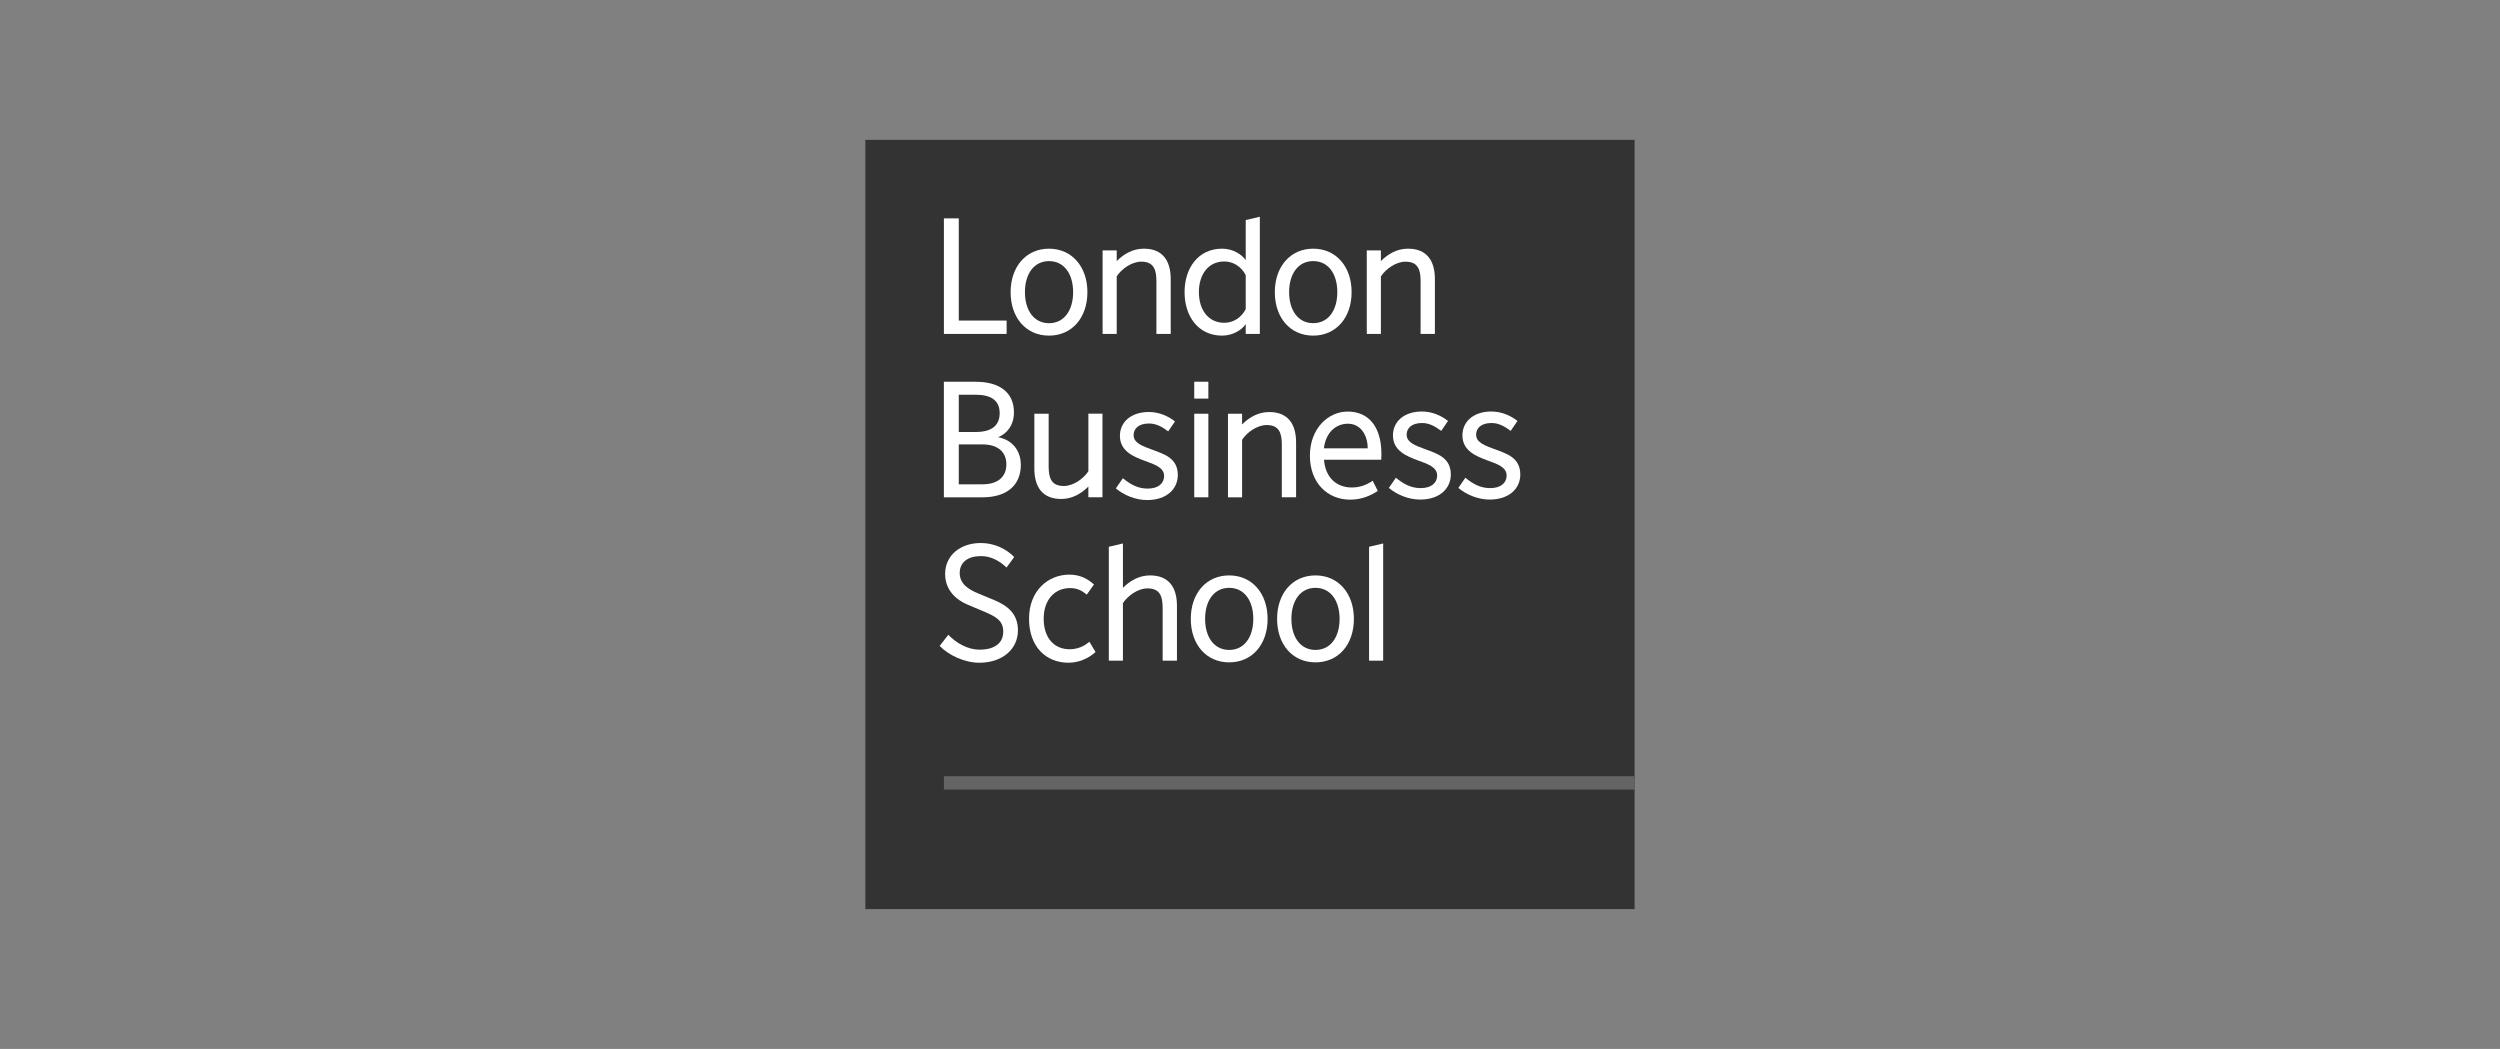 <svg width="286" height="120" viewBox="0 0 286 120" fill="none" xmlns="http://www.w3.org/2000/svg">
<rect x="0" y="0" width="286" height="120" fill="#808080" stroke="none"/>
<path d="M186.998 16H98.998V104H186.998V16Z" fill="#333333"/>
<path d="M187.002 88.797H107.983V90.325H187.002V88.797Z" fill="#646464"/>
<path d="M114.186 50.016C115.151 49.641 115.996 48.669 115.996 47.182C115.996 44.9 114.36 43.674 111.624 43.674H107.98V56.893H112.391C115.105 56.893 116.784 55.579 116.784 53.167C116.784 51.863 116.092 50.389 114.186 50.016ZM109.684 45.158H111.628C113.394 45.158 114.363 45.825 114.363 47.269C114.363 48.712 113.394 49.42 111.628 49.42H109.684V45.158ZM112.394 55.406H109.684V50.842H112.394C114.183 50.842 115.129 51.724 115.129 53.124C115.129 54.524 114.183 55.406 112.394 55.406Z" fill="white"/>
<path d="M115.157 36.673H109.684V24.982H107.983V38.201H115.157V36.673Z" fill="white"/>
<path d="M124.399 33.422C124.399 30.495 122.611 28.449 120.006 28.449C117.402 28.449 115.614 30.495 115.614 33.422C115.614 36.35 117.38 38.396 120.006 38.396C122.633 38.396 124.399 36.35 124.399 33.422ZM117.253 33.422C117.253 31.333 118.287 29.871 120.01 29.871C121.733 29.871 122.766 31.336 122.766 33.422C122.766 35.509 121.733 36.974 120.01 36.974C118.287 36.974 117.253 35.509 117.253 33.422Z" fill="white"/>
<path d="M146.637 56.889H148.273V50.624C148.273 48.535 147.369 47.138 145.196 47.138C143.97 47.138 142.936 47.715 142.095 48.557V47.334H140.481V56.892H142.095V50.311C142.616 49.504 143.784 48.625 144.904 48.625C146.348 48.625 146.64 49.55 146.64 50.885V56.892L146.637 56.889Z" fill="white"/>
<path d="M131.565 65.827C130.338 65.827 129.304 66.405 128.463 67.246V62.173L126.849 62.552V75.579H128.463V68.997C128.985 68.19 130.152 67.311 131.273 67.311C132.716 67.311 133.008 68.237 133.008 69.572V75.579H134.644V69.314C134.644 67.225 133.741 65.827 131.568 65.827H131.565Z" fill="white"/>
<path d="M124.511 47.331V53.912C123.99 54.719 122.822 55.598 121.702 55.598C120.258 55.598 119.966 54.673 119.966 53.338V47.331H118.33V53.595C118.33 55.685 119.234 57.082 121.407 57.082C122.633 57.082 123.667 56.504 124.508 55.663V56.886H126.122V47.327H124.508L124.511 47.331Z" fill="white"/>
<path d="M162.516 32.193V38.2H164.152V31.935C164.152 29.846 163.249 28.449 161.076 28.449C159.85 28.449 158.816 29.026 157.975 29.868V28.645H156.36V38.203H157.975V31.622C158.496 30.815 159.663 29.936 160.784 29.936C162.228 29.936 162.519 30.861 162.519 32.196L162.516 32.193Z" fill="white"/>
<path d="M127.749 31.619C128.271 30.811 129.438 29.933 130.559 29.933C132.002 29.933 132.294 30.858 132.294 32.193V38.2H133.93V31.935C133.93 29.846 133.027 28.449 130.854 28.449C129.627 28.449 128.593 29.026 127.752 29.868V28.645H126.138V38.203H127.752V31.622L127.749 31.619Z" fill="white"/>
<path d="M139.82 38.396C141.002 38.396 142.036 37.772 142.511 37.083V38.203H144.125V24.795L142.511 25.174V29.762C142.036 29.073 141.005 28.449 139.82 28.449C137.022 28.449 135.514 30.731 135.514 33.423C135.514 36.114 137.019 38.396 139.82 38.396ZM140.059 29.911C141.071 29.911 142.017 30.492 142.511 31.482V35.357C142.014 36.347 141.068 36.928 140.059 36.928C138.23 36.928 137.153 35.444 137.153 33.419C137.153 31.395 138.23 29.911 140.059 29.911Z" fill="white"/>
<path d="M150.232 38.396C152.837 38.396 154.625 36.35 154.625 33.422C154.625 30.495 152.84 28.449 150.232 28.449C147.624 28.449 145.839 30.495 145.839 33.422C145.839 36.35 147.606 38.396 150.232 38.396ZM150.232 29.868C151.955 29.868 152.989 31.333 152.989 33.419C152.989 35.505 151.955 36.971 150.232 36.971C148.509 36.971 147.475 35.505 147.475 33.419C147.475 31.333 148.509 29.868 150.232 29.868Z" fill="white"/>
<path d="M140.62 65.827C137.994 65.827 136.227 67.873 136.227 70.801C136.227 73.728 137.994 75.774 140.62 75.774C143.247 75.774 145.013 73.728 145.013 70.801C145.013 67.873 143.225 65.827 140.62 65.827ZM140.62 74.352C138.897 74.352 137.863 72.887 137.863 70.801C137.863 68.714 138.897 67.249 140.62 67.249C142.343 67.249 143.377 68.714 143.377 70.801C143.377 72.887 142.343 74.352 140.62 74.352Z" fill="white"/>
<path d="M150.493 65.827C147.866 65.827 146.1 67.873 146.1 70.801C146.1 73.728 147.866 75.774 150.493 75.774C153.119 75.774 154.886 73.728 154.886 70.801C154.886 67.873 153.097 65.827 150.493 65.827ZM150.493 74.352C148.77 74.352 147.736 72.887 147.736 70.801C147.736 68.714 148.77 67.249 150.493 67.249C152.216 67.249 153.25 68.714 153.25 70.801C153.25 72.887 152.216 74.352 150.493 74.352Z" fill="white"/>
<path d="M156.621 75.579H158.235V62.173L156.621 62.552V75.579Z" fill="white"/>
<path d="M138.236 47.331H136.622V56.89H138.236V47.331Z" fill="white"/>
<path d="M138.236 43.671H136.622V45.599H138.236V43.671Z" fill="white"/>
<path d="M131.819 51.447C130.733 51.04 129.686 50.696 129.686 49.78C129.686 49.047 130.245 48.448 131.453 48.448C132.304 48.448 132.98 48.861 133.642 49.348L134.418 48.212C133.673 47.622 132.626 47.132 131.431 47.132C129.351 47.132 128.119 48.321 128.119 49.858C128.119 51.602 129.637 52.233 130.981 52.726C132.043 53.12 133.176 53.465 133.176 54.452C133.176 55.272 132.549 55.896 131.288 55.896C130.133 55.896 129.289 55.383 128.454 54.71L127.653 55.874C128.556 56.628 129.873 57.206 131.236 57.206C133.502 57.206 134.741 55.908 134.741 54.353C134.741 52.4 133.198 51.962 131.813 51.441L131.819 51.447Z" fill="white"/>
<path d="M113.782 68.665L111.842 67.864C110.826 67.435 109.79 66.808 109.79 65.557C109.79 64.306 110.752 63.617 112.205 63.617C113.403 63.617 114.353 64.175 115.148 64.927L116.023 63.725C115.114 62.785 113.742 62.12 112.205 62.12C109.849 62.12 108.122 63.548 108.122 65.656C108.122 67.562 109.445 68.64 110.653 69.155L112.608 69.978C113.832 70.512 114.772 70.934 114.772 72.26C114.772 73.585 113.763 74.321 112.062 74.321C110.715 74.321 109.42 73.588 108.486 72.62L107.498 73.892C108.511 74.948 110.333 75.817 112.034 75.817C114.76 75.817 116.452 74.181 116.452 72.132C116.452 70.204 115.281 69.31 113.782 68.668V68.665Z" fill="white"/>
<path d="M122.369 74.275C120.603 74.275 119.398 72.99 119.398 70.788C119.398 68.587 120.674 67.277 122.412 67.277C123.167 67.277 123.757 67.526 124.319 68.032L125.151 66.864C124.474 66.256 123.601 65.737 122.341 65.737C119.885 65.737 117.722 67.585 117.722 70.788C117.722 73.992 119.671 75.815 122.226 75.815C123.378 75.815 124.468 75.364 125.331 74.594L124.626 73.412C124.027 73.943 123.251 74.275 122.372 74.275H122.369Z" fill="white"/>
<path d="M163.053 51.392C161.967 50.985 160.921 50.64 160.921 49.724C160.921 48.992 161.479 48.393 162.687 48.393C163.538 48.393 164.214 48.806 164.876 49.293L165.652 48.157C164.907 47.567 163.86 47.076 162.665 47.076C160.585 47.076 159.353 48.265 159.353 49.802C159.353 51.547 160.871 52.177 162.215 52.671C163.277 53.065 164.41 53.41 164.41 54.397C164.41 55.216 163.783 55.84 162.522 55.84C161.368 55.84 160.523 55.328 159.688 54.654L158.884 55.819C159.787 56.573 161.104 57.15 162.467 57.15C164.733 57.15 165.972 55.853 165.972 54.297C165.972 52.345 164.429 51.907 163.044 51.385L163.053 51.392Z" fill="white"/>
<path d="M171.001 51.392C169.914 50.985 168.868 50.64 168.868 49.724C168.868 48.992 169.427 48.393 170.635 48.393C171.485 48.393 172.165 48.806 172.823 49.293L173.599 48.157C172.854 47.567 171.808 47.076 170.613 47.076C168.533 47.076 167.3 48.265 167.3 49.802C167.3 51.547 168.818 52.177 170.163 52.671C171.224 53.065 172.358 53.41 172.358 54.397C172.358 55.216 171.73 55.84 170.47 55.84C169.315 55.84 168.471 55.328 167.636 54.654L166.835 55.819C167.738 56.573 169.054 57.15 170.417 57.15C172.684 57.15 173.922 55.853 173.922 54.297C173.922 52.345 172.379 51.907 170.995 51.385L171.001 51.392Z" fill="white"/>
<path d="M154.168 47.083C151.958 47.083 149.853 49.007 149.853 52.134C149.853 55.26 151.89 57.16 154.451 57.16C155.758 57.16 156.779 56.716 157.621 56.163L157.04 55.002C156.329 55.471 155.572 55.769 154.65 55.769C152.843 55.769 151.61 54.574 151.467 52.59H158.015C158.226 49.02 156.708 47.083 154.168 47.083ZM151.452 51.292C151.669 49.445 152.858 48.473 154.193 48.473C155.724 48.473 156.466 49.867 156.466 51.292H151.452Z" fill="white"/>
</svg>

